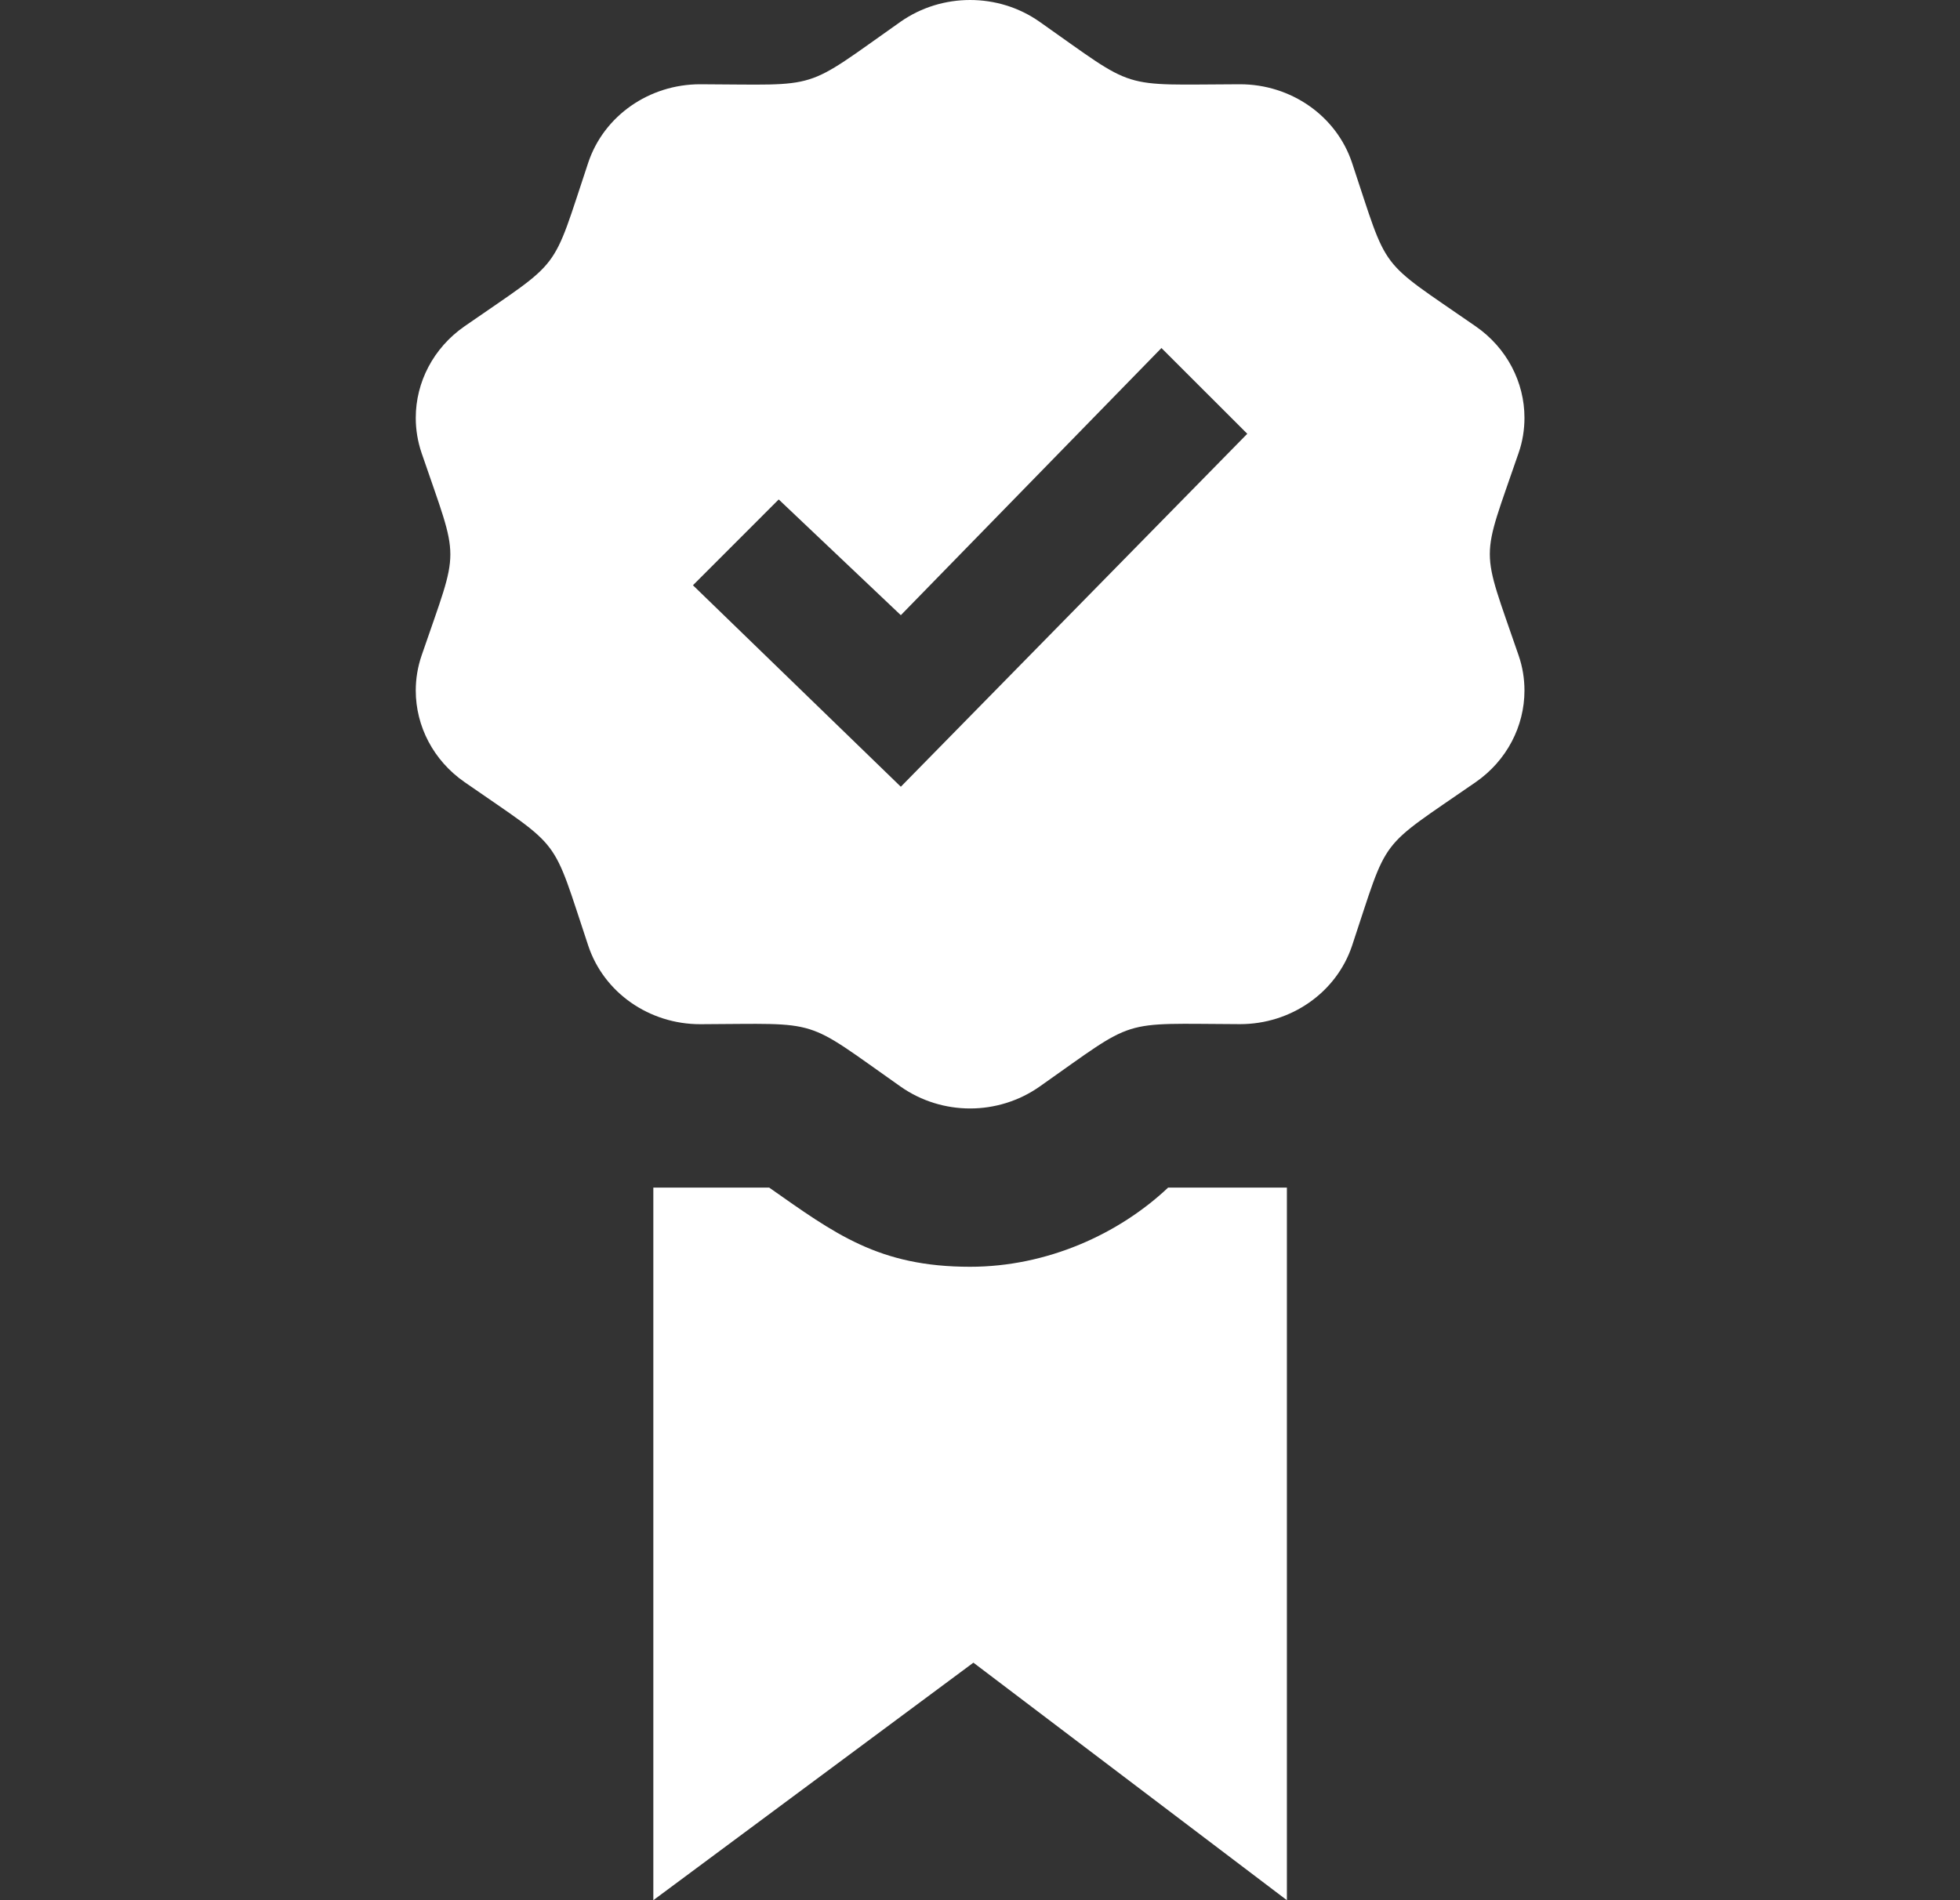 <svg width="33" height="32" viewBox="0 0 33 32" fill="none" xmlns="http://www.w3.org/2000/svg">
<rect x="0" y="0" width="33" height="32" fill="#333333" stroke="none"/>
<path d="M19.667 20H21.667V32L16.389 28L11 32V20H12.951C14.057 20.776 14.792 21.333 16.333 21.333C17.633 21.333 18.84 20.78 19.667 20ZM25.568 11.036C25.636 11.232 25.667 11.432 25.667 11.629C25.667 12.228 25.371 12.807 24.847 13.171C23.172 14.331 23.393 14.039 22.764 15.927C22.5 16.715 21.737 17.247 20.879 17.247H20.873C18.808 17.24 19.168 17.129 17.503 18.299C17.153 18.544 16.744 18.667 16.333 18.667C15.923 18.667 15.513 18.544 15.165 18.3C13.5 17.129 13.859 17.241 11.795 17.248H11.789C10.929 17.248 10.168 16.716 9.905 15.928C9.275 14.039 9.491 14.331 7.823 13.172C7.296 12.807 7 12.228 7 11.629C7 11.432 7.032 11.232 7.099 11.037C7.743 9.156 7.744 9.519 7.099 7.631C7.032 7.435 7 7.235 7 7.037C7 6.437 7.296 5.86 7.821 5.495C9.489 4.337 9.273 4.631 9.904 2.739C10.167 1.951 10.929 1.419 11.788 1.419H11.793C13.853 1.425 13.488 1.545 15.164 0.365C15.513 0.121 15.923 0 16.333 0C16.744 0 17.153 0.121 17.501 0.365C19.167 1.536 18.808 1.425 20.872 1.419H20.877C21.737 1.419 22.499 1.951 22.763 2.739C23.393 4.627 23.172 4.335 24.845 5.495C25.371 5.859 25.667 6.437 25.667 7.036C25.667 7.233 25.636 7.435 25.568 7.629C24.924 9.509 24.921 9.148 25.568 11.036ZM21 7.305L19.555 5.861L15.167 10.36L13.111 8.411L11.667 9.856L15.167 13.249L21 7.305Z" fill="white"/>
</svg>
